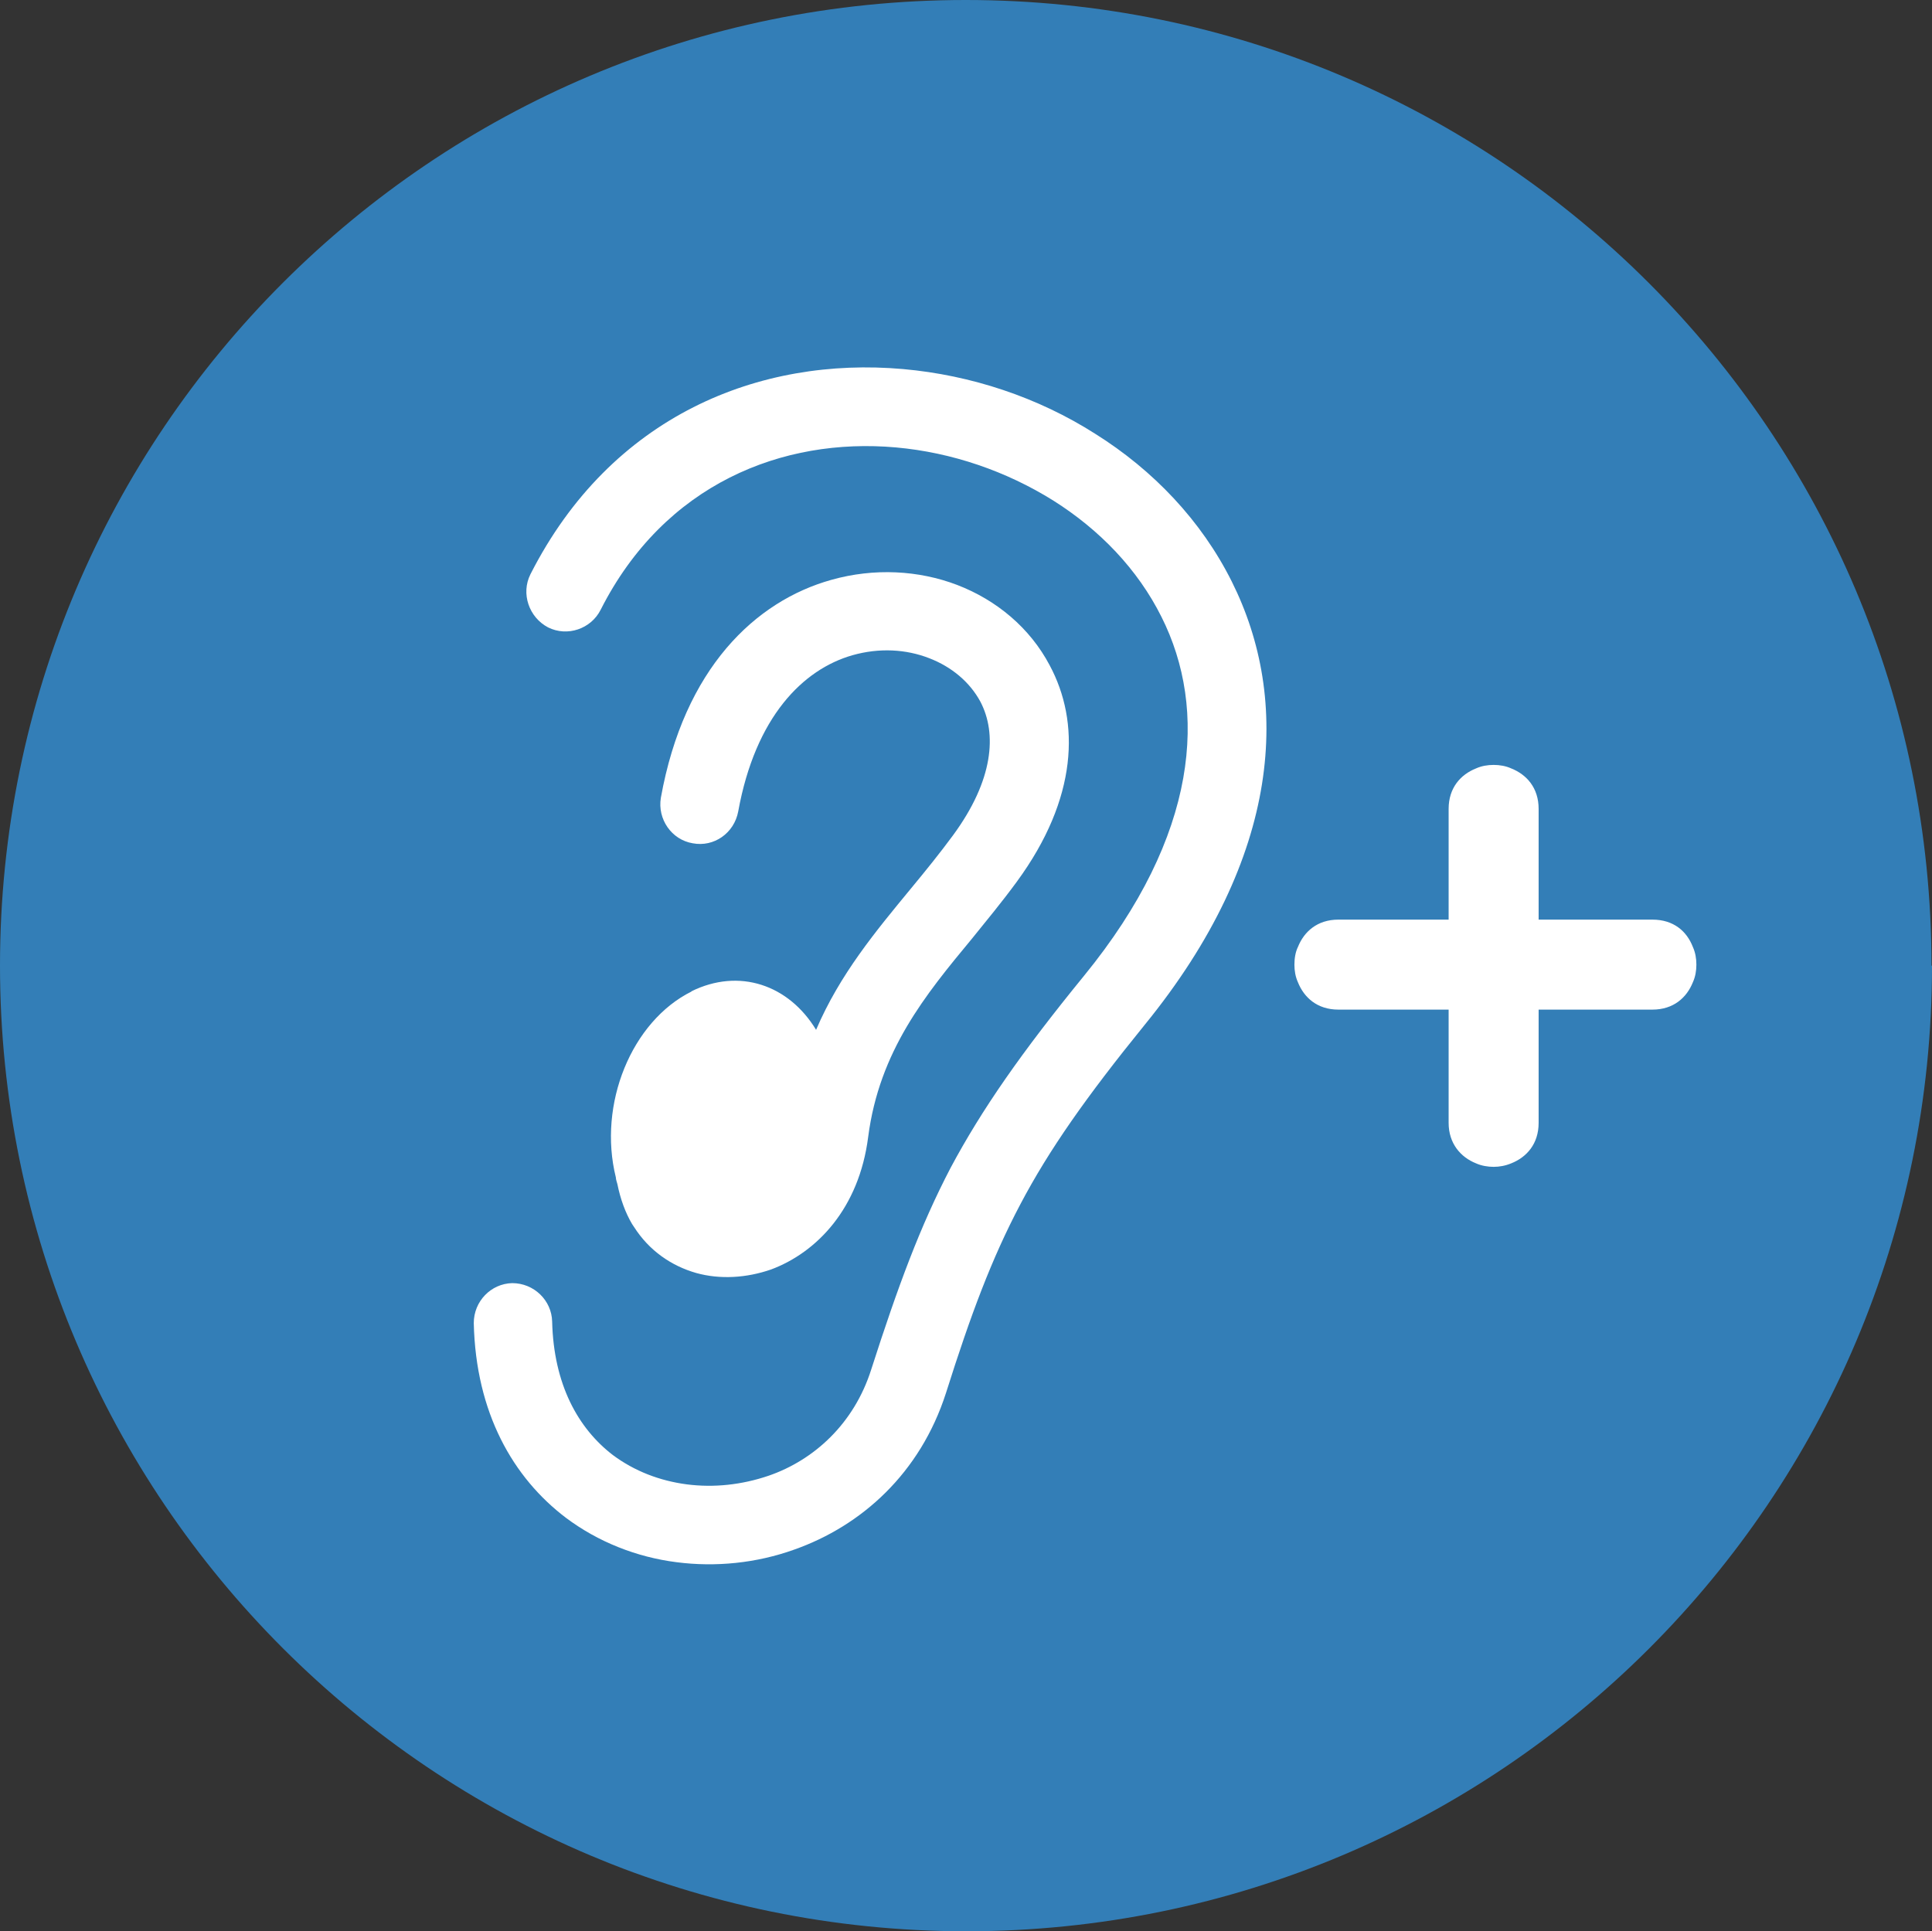 <?xml version="1.0" encoding="UTF-8"?>
<svg xmlns="http://www.w3.org/2000/svg" viewBox="0 0 38.21 38.2">
  <rect x="0" y="0" width="38.21" height="38.2" fill="#333333" stroke="none"/>
  <defs>
    <style>
      .cls-1 {
        fill: #337eb7;
      }

      .cls-2 {
        fill: #fff;
        fill-rule: evenodd;
      }
    </style>
  </defs>
  <g id="Layer_2" data-name="Layer 2">
    <path class="cls-1" d="M38.21,19.1c0,10.55-8.55,19.1-19.1,19.1S0,29.65,0,19.1,8.55,0,19.1,0s19.1,8.55,19.1,19.1Z"/>
  </g>
  <g id="Layer_3" data-name="Layer 3">
    <path class="cls-2" d="M11.88,12.06c-.19,.38-.66,.54-1.04,.35-.38-.2-.54-.67-.35-1.05,1.6-3.15,4.54-4.31,7.37-4.06,1.35,.12,2.67,.56,3.8,1.28,1.15,.72,2.1,1.72,2.7,2.92,1.17,2.34,1,5.43-1.72,8.77-1.16,1.43-1.89,2.47-2.46,3.55-.57,1.08-.98,2.18-1.47,3.73-.51,1.59-1.67,2.63-3,3.1-.75,.27-1.56,.35-2.33,.25-.79-.1-1.55-.4-2.19-.88-1.04-.79-1.78-2.07-1.82-3.85,0-.43,.34-.78,.76-.79,.43,0,.78,.34,.79,.76,.03,1.24,.51,2.11,1.2,2.64,.43,.32,.93,.51,1.46,.58,.54,.07,1.09,.01,1.62-.17,.9-.31,1.69-1.03,2.03-2.1,.53-1.65,.97-2.84,1.57-3.99,.62-1.16,1.4-2.28,2.64-3.8,2.27-2.78,2.45-5.27,1.53-7.1-.47-.94-1.22-1.72-2.14-2.3-.93-.58-2-.95-3.11-1.05-2.24-.2-4.58,.72-5.84,3.21m1.79,7.55c.95-.47,1.93-.13,2.47,.76,.47-1.1,1.18-1.95,1.88-2.8,.29-.35,.58-.71,.83-1.05,.8-1.09,.87-2.01,.54-2.64-.21-.39-.57-.69-1.01-.86-.46-.18-.99-.21-1.52-.06-.98,.28-1.92,1.22-2.26,3.09-.08,.43-.48,.71-.9,.63-.42-.07-.7-.48-.63-.9,.46-2.56,1.87-3.89,3.37-4.31,.85-.24,1.73-.19,2.49,.1,.78,.3,1.44,.85,1.83,1.59,.6,1.12,.56,2.63-.65,4.28-.3,.41-.6,.77-.89,1.13-.92,1.11-1.83,2.22-2.05,3.92-.18,1.41-1.01,2.28-1.92,2.62-.49,.17-1.01,.2-1.48,.07-.49-.14-.93-.44-1.23-.91-.01-.02-.03-.04-.04-.06-.13-.22-.23-.49-.29-.79-.01-.04-.03-.09-.03-.13-.36-1.45,.31-3.09,1.5-3.68m16.75-1.42h2.25c.42,0,.68,.23,.8,.54,.05,.11,.07,.23,.07,.35h0c0,.12-.02,.24-.07,.35-.12,.3-.38,.54-.8,.54h-2.25v2.24c0,.42-.24,.68-.54,.8-.12,.05-.24,.07-.35,.07s-.24-.02-.35-.07c-.3-.12-.54-.39-.54-.8v-2.24h-2.18c-.42,0-.68-.24-.8-.54-.05-.11-.07-.23-.07-.35s.02-.25,.07-.35c.12-.3,.38-.54,.8-.54h2.18v-2.19c0-.42,.24-.68,.54-.8,.11-.05,.23-.07,.35-.07s.24,.02,.35,.07c.3,.12,.54,.38,.54,.8v2.19Z"/>
  </g>
</svg>